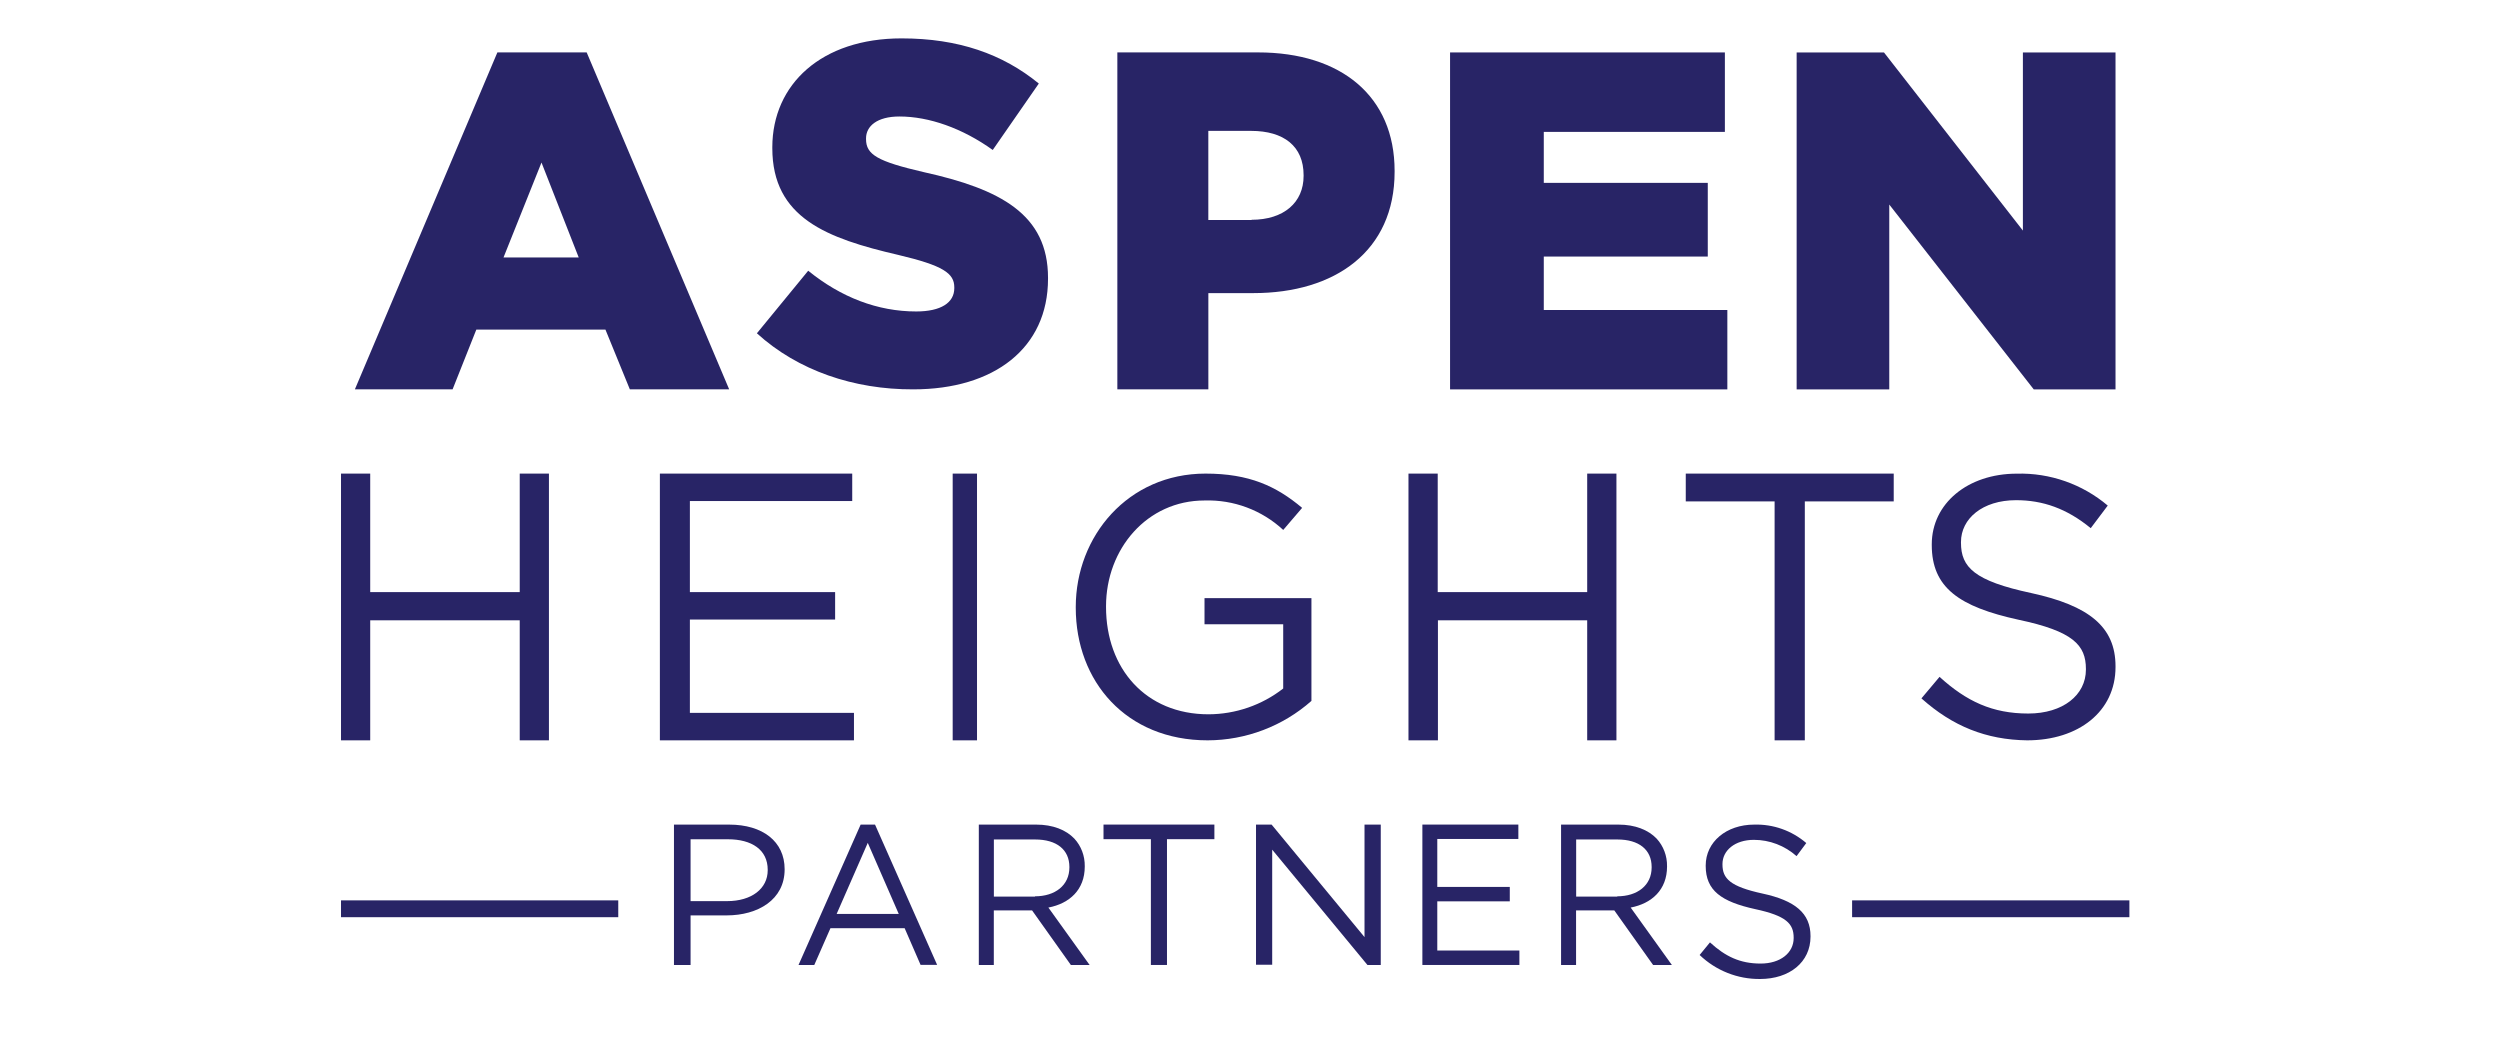 <svg width="82" height="34" viewBox="0 0 82 34" fill="none" xmlns="http://www.w3.org/2000/svg">
<path fill-rule="evenodd" clip-rule="evenodd" d="M16.314 1.719L11.64 12.771H14.845L15.623 10.812H19.859L20.659 12.771H23.917L19.243 1.719H16.314ZM17.761 5.331L18.982 8.445H16.515L17.761 5.331Z" fill="#282466"/>
<path fill-rule="evenodd" clip-rule="evenodd" d="M24.826 10.932L26.509 8.88C27.585 9.754 28.79 10.216 30.051 10.216C30.864 10.216 31.301 9.928 31.301 9.452V9.425C31.301 8.965 30.942 8.711 29.458 8.36C27.129 7.819 25.332 7.151 25.332 4.859V4.826C25.337 2.759 26.947 1.259 29.571 1.259C31.431 1.259 32.885 1.769 34.073 2.74L32.562 4.919C31.563 4.203 30.469 3.821 29.501 3.821C28.766 3.821 28.406 4.14 28.406 4.538V4.563C28.406 5.072 28.781 5.294 30.296 5.645C32.813 6.202 34.375 7.029 34.375 9.112V9.144C34.375 11.418 32.61 12.771 29.953 12.771C28.014 12.779 26.171 12.157 24.826 10.932Z" fill="#282466"/>
<path fill-rule="evenodd" clip-rule="evenodd" d="M41.05 7.209C42.111 7.209 42.758 6.641 42.758 5.771V5.745C42.758 4.799 42.112 4.293 41.035 4.293H39.633V7.215H41.049L41.05 7.209ZM36.649 1.719H41.266C43.989 1.719 45.743 3.157 45.743 5.605V5.635C45.743 8.241 43.789 9.614 41.112 9.614H39.634V12.771H36.649V1.719Z" fill="#282466"/>
<path fill-rule="evenodd" clip-rule="evenodd" d="M47.562 1.72H56.576V4.326H50.636V5.998H56.015V8.415H50.636V10.168H56.657V12.772H47.562V1.72Z" fill="#282466"/>
<path fill-rule="evenodd" clip-rule="evenodd" d="M58.93 1.72H61.794L66.351 7.563V1.72H69.389V12.772H66.707L61.968 6.709V12.772H58.93V1.72Z" fill="#282466"/>
<path fill-rule="evenodd" clip-rule="evenodd" d="M11.185 15.534H12.143V19.421H17.047V15.534H18.005V24.283H17.047V20.346H12.143V24.283H11.185V15.534Z" fill="#282466"/>
<path fill-rule="evenodd" clip-rule="evenodd" d="M21.644 15.534H27.953V16.434H22.628V19.421H27.392V20.321H22.628V23.382H28.01V24.283H21.644V15.534Z" fill="#282466"/>
<path fill-rule="evenodd" clip-rule="evenodd" d="M31.248 24.283H32.046V15.534H31.248V24.283Z" fill="#282466"/>
<path fill-rule="evenodd" clip-rule="evenodd" d="M35.285 19.934V19.909C35.285 17.588 36.996 15.534 39.543 15.534C40.975 15.534 41.86 15.944 42.71 16.658L42.09 17.382C41.391 16.733 40.462 16.385 39.507 16.416C37.626 16.416 36.278 18 36.278 19.885V19.909C36.278 21.927 37.578 23.429 39.639 23.429C40.527 23.426 41.389 23.129 42.089 22.583V20.477H39.508V19.619H43.015V22.99C42.076 23.82 40.866 24.28 39.611 24.283C36.936 24.283 35.285 22.348 35.285 19.934Z" fill="#282466"/>
<path fill-rule="evenodd" clip-rule="evenodd" d="M46.198 15.534H47.157V19.421H52.06V15.534H53.019V24.283H52.06V20.346H47.164V24.283H46.198V15.534Z" fill="#282466"/>
<path fill-rule="evenodd" clip-rule="evenodd" d="M58.206 16.446H55.293V15.534H62.114V16.446H59.198V24.283H58.207V16.446H58.206Z" fill="#282466"/>
<path fill-rule="evenodd" clip-rule="evenodd" d="M63.023 22.907L63.617 22.201C64.501 23.004 65.35 23.404 66.527 23.404C67.666 23.404 68.418 22.797 68.418 21.964V21.942C68.418 21.157 67.995 20.705 66.211 20.328C64.259 19.902 63.362 19.273 63.362 17.878V17.853C63.362 16.518 64.54 15.536 66.15 15.536C67.239 15.506 68.302 15.879 69.134 16.583L68.576 17.324C67.791 16.68 67.006 16.406 66.127 16.406C65.024 16.406 64.32 17.014 64.32 17.778V17.802C64.32 18.605 64.758 19.054 66.625 19.452C68.516 19.865 69.389 20.557 69.389 21.855V21.88C69.389 23.336 68.177 24.283 66.491 24.283C65.144 24.266 64.041 23.817 63.023 22.907Z" fill="#282466"/>
<path fill-rule="evenodd" clip-rule="evenodd" d="M60.749 30.084H69.844V29.532H60.749V30.084Z" fill="#282466"/>
<path fill-rule="evenodd" clip-rule="evenodd" d="M11.185 30.084H20.279V29.532H11.185V30.084Z" fill="#282466"/>
<path fill-rule="evenodd" clip-rule="evenodd" d="M23.848 29.557C24.653 29.557 25.181 29.148 25.181 28.543V28.53C25.181 27.872 24.66 27.528 23.875 27.528H22.651V29.557H23.848ZM22.098 27.047H23.917C25.015 27.047 25.736 27.6 25.736 28.51V28.516C25.736 29.511 24.861 30.025 23.832 30.025H22.651V31.652H22.106V27.047H22.098Z" fill="#282466"/>
<path fill-rule="evenodd" clip-rule="evenodd" d="M29.479 29.977L28.463 27.646L27.442 29.977H29.479ZM28.229 27.047H28.701L30.738 31.648H30.195L29.672 30.444H27.239L26.708 31.652H26.191L28.229 27.047Z" fill="#282466"/>
<path fill-rule="evenodd" clip-rule="evenodd" d="M33.946 29.399C34.605 29.399 35.076 29.043 35.076 28.45V28.437C35.076 27.871 34.662 27.535 33.952 27.535H32.599V29.409H33.952L33.946 29.399ZM32.102 27.047H33.991C34.531 27.047 34.964 27.219 35.24 27.508C35.463 27.75 35.585 28.075 35.58 28.41V28.423C35.58 29.187 35.078 29.635 34.387 29.768L35.74 31.652H35.125L33.852 29.861H32.597V31.652H32.105V27.047H32.102Z" fill="#282466"/>
<path fill-rule="evenodd" clip-rule="evenodd" d="M37.749 27.525H36.195V27.046H39.832V27.525H38.277V31.651H37.749V27.525Z" fill="#282466"/>
<path fill-rule="evenodd" clip-rule="evenodd" d="M41.197 27.046H41.708L44.756 30.737V27.046H45.289V31.651H44.852L41.728 27.869V31.644H41.197V27.046Z" fill="#282466"/>
<path fill-rule="evenodd" clip-rule="evenodd" d="M46.653 27.046H49.802V27.518H47.143V29.091H49.521V29.564H47.143V31.177H49.836V31.651H46.654V27.046H46.653Z" fill="#282466"/>
<path fill-rule="evenodd" clip-rule="evenodd" d="M53.044 29.399C53.703 29.399 54.174 29.043 54.174 28.45V28.437C54.174 27.871 53.76 27.535 53.05 27.535H51.698V29.409H53.05L53.044 29.399ZM51.2 27.047H53.089C53.629 27.047 54.062 27.219 54.339 27.508C54.561 27.75 54.684 28.075 54.679 28.41V28.423C54.679 29.187 54.176 29.635 53.486 29.768L54.838 31.652H54.222L52.949 29.861H51.695V31.652H51.203V27.047H51.2Z" fill="#282466"/>
<path fill-rule="evenodd" clip-rule="evenodd" d="M55.748 31.324L56.087 30.91C56.592 31.374 57.076 31.605 57.748 31.605C58.398 31.605 58.832 31.254 58.832 30.769V30.756C58.832 30.298 58.589 30.038 57.573 29.82C56.459 29.575 55.947 29.21 55.947 28.402V28.388C55.947 27.616 56.623 27.047 57.538 27.047C58.161 27.029 58.769 27.243 59.246 27.652L58.927 28.081C58.541 27.738 58.043 27.547 57.529 27.547C56.9 27.547 56.497 27.898 56.497 28.34V28.354C56.497 28.817 56.747 29.078 57.812 29.309C58.879 29.54 59.385 29.953 59.385 30.705V30.72C59.385 31.562 58.693 32.111 57.731 32.111C56.995 32.119 56.284 31.837 55.748 31.324Z" fill="#282466"/>
</svg>
